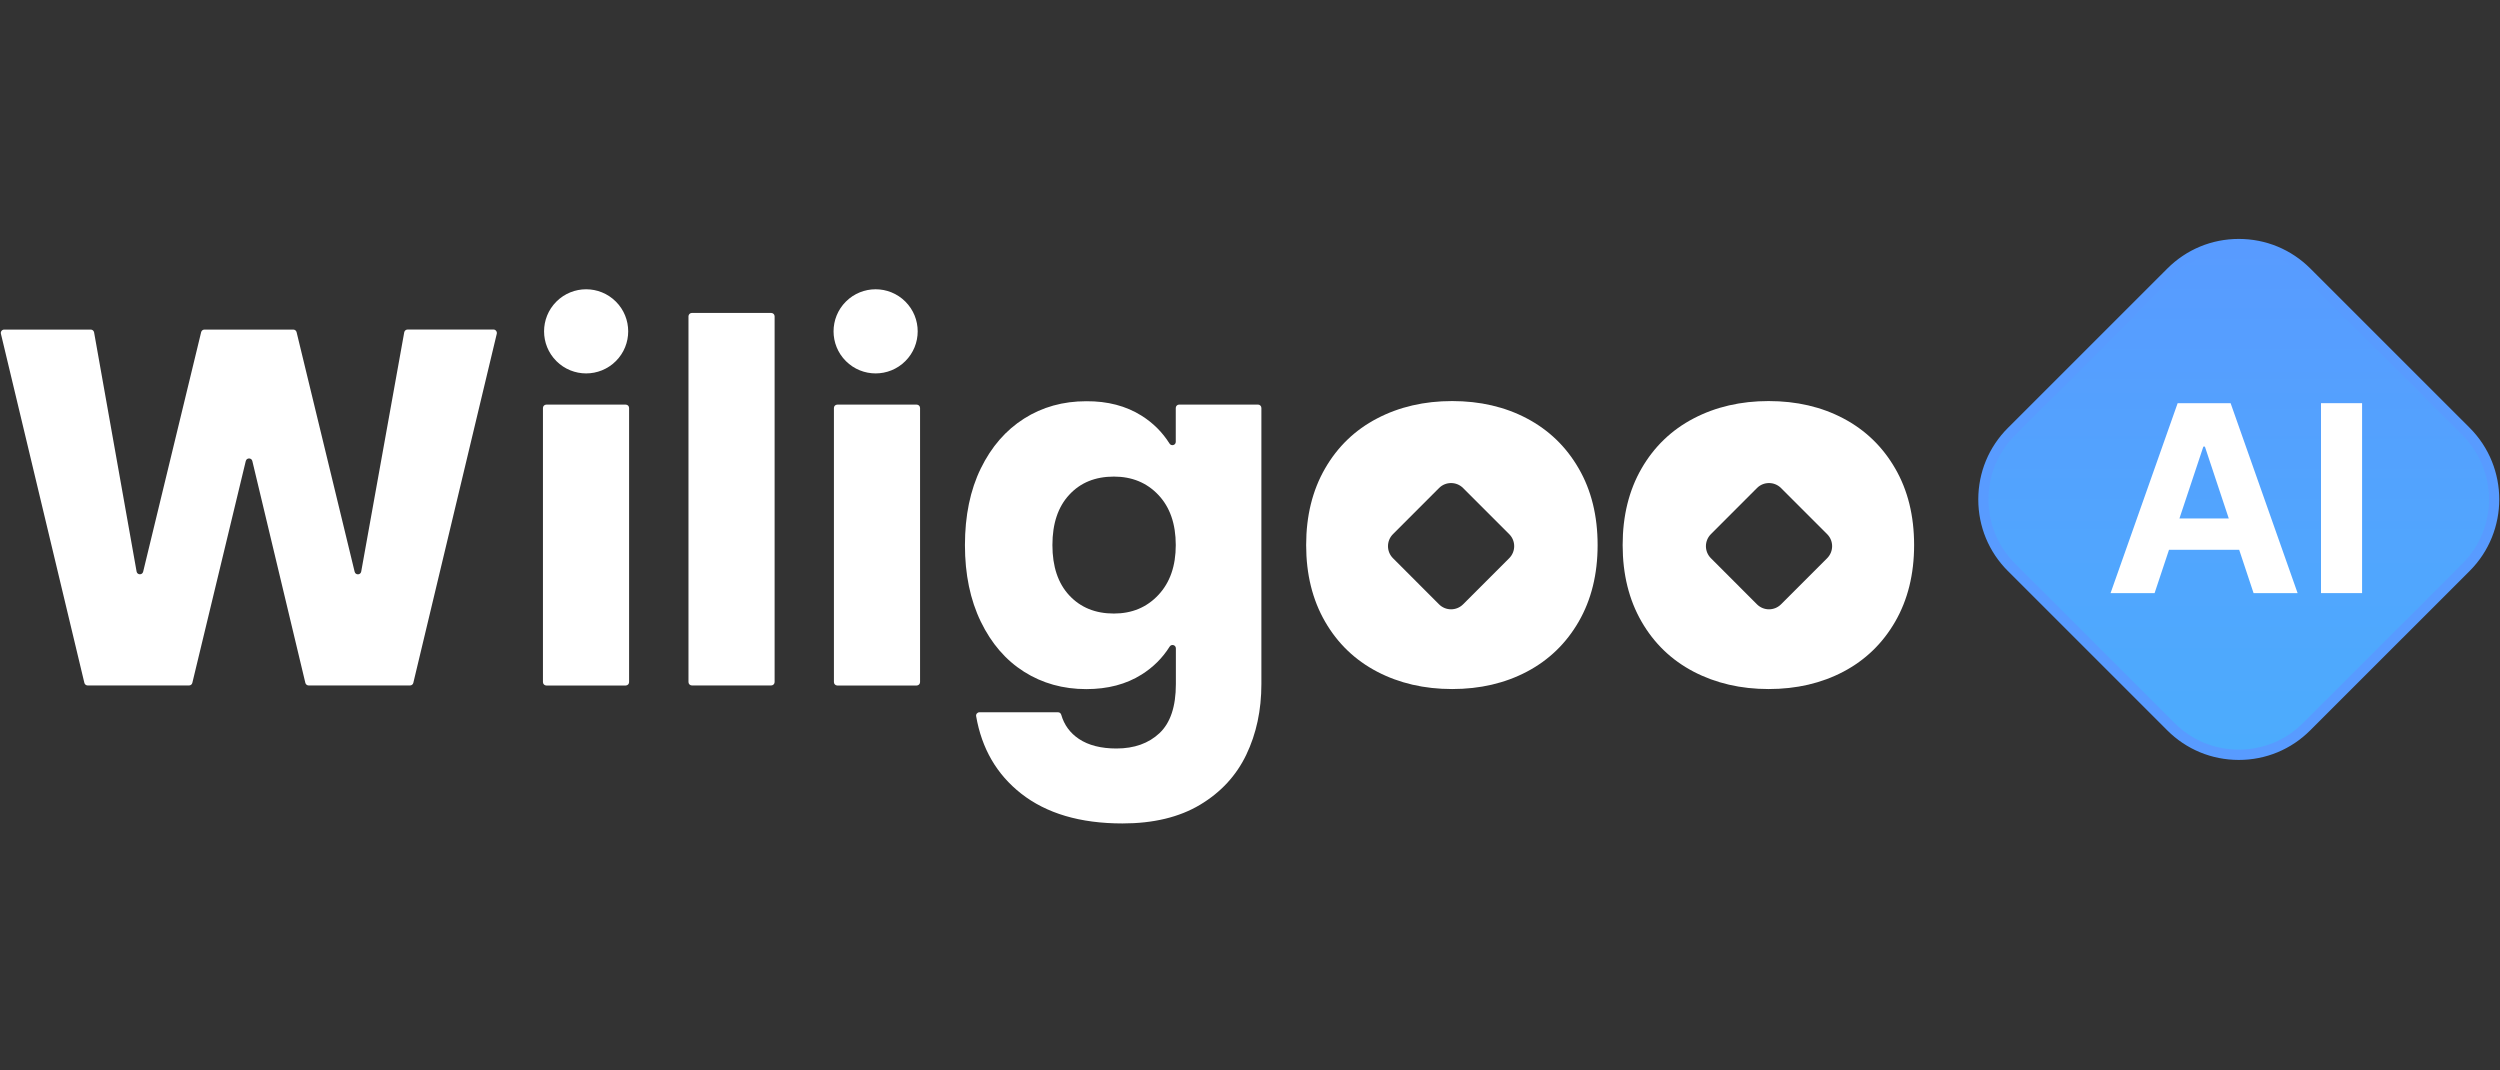 <svg width="264" height="113" viewBox="0 0 264 113" fill="none" xmlns="http://www.w3.org/2000/svg">
<rect x="0" y="0" width="264" height="113" fill="#333333" stroke="none"/>
<g clip-path="url(#clip0_63_2219)">
<path d="M52.46 35.242L43.646 72.114C43.608 72.271 43.467 72.385 43.299 72.385H32.593C32.431 72.385 32.284 72.271 32.246 72.114L26.647 48.686C26.56 48.322 26.045 48.322 25.953 48.686L20.31 72.114C20.272 72.271 20.131 72.385 19.963 72.385H9.257C9.095 72.385 8.948 72.271 8.91 72.114L0.096 35.242C0.042 35.02 0.21 34.803 0.443 34.803H9.582C9.756 34.803 9.902 34.928 9.935 35.096L14.423 60.351C14.488 60.73 15.03 60.747 15.117 60.373L21.242 35.074C21.28 34.917 21.421 34.803 21.589 34.803H30.972C31.135 34.803 31.281 34.917 31.319 35.074L37.45 60.378C37.542 60.752 38.079 60.736 38.144 60.356L42.687 35.091C42.719 34.922 42.865 34.798 43.039 34.798H52.124C52.341 34.803 52.509 35.02 52.46 35.242Z" fill="white"/>
<path d="M66.432 43.08V72.032C66.432 72.227 66.275 72.39 66.074 72.39H57.694C57.499 72.39 57.336 72.232 57.336 72.032V43.08C57.336 42.885 57.493 42.727 57.694 42.727H66.074C66.275 42.727 66.432 42.885 66.432 43.08Z" fill="white"/>
<path d="M81.799 33.404V72.026C81.799 72.221 81.642 72.384 81.441 72.384H73.061C72.866 72.384 72.703 72.227 72.703 72.026V33.404C72.703 33.209 72.86 33.046 73.061 33.046H81.441C81.642 33.051 81.799 33.209 81.799 33.404Z" fill="white"/>
<path d="M97.158 43.08V72.032C97.158 72.227 97.001 72.39 96.801 72.39H88.42C88.225 72.39 88.062 72.232 88.062 72.032V43.08C88.062 42.885 88.22 42.727 88.42 42.727H96.801C97.001 42.727 97.158 42.885 97.158 43.08Z" fill="white"/>
<path d="M120.546 43.894C121.771 44.663 122.752 45.65 123.5 46.837C123.69 47.146 124.161 47.016 124.161 46.658V43.081C124.161 42.886 124.318 42.723 124.519 42.723H132.845C133.04 42.723 133.203 42.88 133.203 43.081V72.228C133.203 74.992 132.672 77.48 131.609 79.697C130.547 81.914 128.915 83.676 126.72 84.988C124.524 86.3 121.792 86.956 118.535 86.956C114.068 86.956 110.501 85.899 107.823 83.795C105.248 81.768 103.671 79.047 103.08 75.626C103.042 75.41 103.216 75.215 103.432 75.215H111.726C111.889 75.215 112.024 75.323 112.068 75.48C112.377 76.559 113.005 77.41 113.938 78.033C114.946 78.705 116.269 79.041 117.9 79.041C119.776 79.041 121.294 78.499 122.443 77.421C123.592 76.337 124.172 74.613 124.172 72.239V68.466C124.172 68.103 123.7 67.978 123.511 68.287C122.763 69.479 121.782 70.46 120.556 71.23C118.925 72.26 116.979 72.77 114.708 72.77C112.263 72.77 110.073 72.157 108.143 70.938C106.208 69.713 104.69 67.951 103.573 65.647C102.457 63.343 101.898 60.649 101.898 57.57C101.898 54.453 102.457 51.748 103.573 49.466C104.69 47.179 106.213 45.428 108.143 44.203C110.073 42.978 112.263 42.37 114.708 42.37C116.963 42.354 118.914 42.869 120.546 43.894ZM112.919 52.242C111.732 53.515 111.135 55.288 111.135 57.559C111.135 59.825 111.726 61.598 112.919 62.877C114.106 64.151 115.672 64.79 117.624 64.79C119.537 64.79 121.104 64.135 122.329 62.823C123.554 61.511 124.161 59.76 124.161 57.559C124.161 55.326 123.549 53.564 122.329 52.269C121.109 50.973 119.537 50.328 117.624 50.328C115.672 50.328 114.1 50.962 112.919 52.242Z" fill="white"/>
<path d="M58.754 38.131C57.02 36.397 57.02 33.583 58.754 31.849C60.489 30.114 63.302 30.114 65.037 31.849C66.771 33.583 66.771 36.397 65.037 38.131C63.302 39.866 60.489 39.866 58.754 38.131Z" fill="white"/>
<path d="M89.324 38.131C87.59 36.397 87.59 33.583 89.324 31.849C91.059 30.114 93.872 30.114 95.607 31.849C97.342 33.583 97.342 36.397 95.607 38.131C93.872 39.866 91.059 39.866 89.324 38.131Z" fill="white"/>
<path d="M166.714 49.475C165.386 47.172 163.559 45.41 161.239 44.185C158.919 42.96 156.284 42.352 153.346 42.352C150.403 42.352 147.763 42.965 145.427 44.185C143.085 45.404 141.253 47.172 139.925 49.475C138.596 51.779 137.93 54.473 137.93 57.558C137.93 60.642 138.596 63.336 139.925 65.64C141.253 67.944 143.085 69.705 145.427 70.93C147.763 72.15 150.403 72.763 153.346 72.763C156.29 72.763 158.919 72.15 161.239 70.93C163.559 69.705 165.386 67.944 166.714 65.64C168.042 63.336 168.708 60.642 168.708 57.558C168.708 54.473 168.047 51.779 166.714 49.475ZM159.374 58.945L154.501 63.819C153.801 64.518 152.663 64.518 151.964 63.819L147.096 58.945C146.397 58.246 146.397 57.108 147.096 56.408L151.964 51.535C152.663 50.836 153.801 50.836 154.501 51.535L159.374 56.408C160.073 57.108 160.073 58.241 159.374 58.945Z" fill="white"/>
<path d="M200.135 49.475C198.807 47.172 196.981 45.41 194.661 44.185C192.34 42.96 189.706 42.352 186.768 42.352C183.825 42.352 181.185 42.965 178.848 44.185C176.512 45.404 174.674 47.172 173.346 49.475C172.018 51.779 171.352 54.473 171.352 57.558C171.352 60.642 172.018 63.336 173.346 65.64C174.674 67.944 176.507 69.705 178.848 70.93C181.19 72.15 183.825 72.763 186.768 72.763C189.706 72.763 192.34 72.15 194.661 70.93C196.981 69.705 198.807 67.944 200.135 65.64C201.463 63.336 202.13 60.642 202.13 57.558C202.13 54.473 201.469 51.779 200.135 49.475ZM192.948 58.945L188.074 63.819C187.375 64.518 186.237 64.518 185.538 63.819L180.67 58.945C179.97 58.246 179.97 57.108 180.67 56.408L185.538 51.535C186.237 50.836 187.375 50.836 188.074 51.535L192.948 56.408C193.647 57.108 193.647 58.241 192.948 58.945Z" fill="white"/>
<path d="M243.461 76.739L260.282 59.919C264.244 55.956 264.244 49.533 260.282 45.57L243.461 28.744C239.499 24.782 233.075 24.782 229.113 28.744L212.292 45.57C208.33 49.533 208.33 55.956 212.292 59.919L229.113 76.739C233.075 80.696 239.499 80.696 243.461 76.739Z" fill="url(#paint0_linear_63_2219)"/>
<path d="M236.416 80.249C233.56 80.249 230.876 79.138 228.86 77.122L212.034 60.301C210.017 58.285 208.906 55.602 208.906 52.745C208.906 49.888 210.017 47.205 212.034 45.188L228.86 28.368C230.882 26.341 233.565 25.23 236.416 25.23C239.273 25.23 241.956 26.341 243.973 28.357L260.799 45.178C264.962 49.346 264.962 56.122 260.799 60.291L243.973 77.111C241.956 79.138 239.273 80.249 236.416 80.249ZM236.416 26.314C233.852 26.314 231.44 27.311 229.624 29.127L212.798 45.947C210.982 47.763 209.985 50.17 209.985 52.739C209.985 55.303 210.982 57.716 212.798 59.526L229.624 76.347C231.44 78.163 233.847 79.16 236.416 79.16C238.98 79.16 241.392 78.163 243.203 76.347L260.029 59.526C263.774 55.781 263.774 49.693 260.029 45.947L243.208 29.127C241.392 27.311 238.986 26.314 236.416 26.314Z" fill="#589BFF"/>
<path d="M227.525 62.632H222.875L229.96 42.575H235.552L242.627 62.632H237.977L232.836 47.158H232.676L227.525 62.632ZM227.234 54.748H238.218V58.058H227.234V54.748Z" fill="white"/>
<path d="M249.436 42.575V62.632H245.097V42.575H249.436Z" fill="white"/>
</g>
<defs>
<linearGradient id="paint0_linear_63_2219" x1="236.287" y1="25.773" x2="236.287" y2="79.707" gradientUnits="userSpaceOnUse">
<stop stop-color="#589BFF"/>
<stop offset="1" stop-color="#4CACFD"/>
</linearGradient>
<clipPath id="clip0_63_2219">
<rect width="263.836" height="61.72" fill="white" transform="translate(0.082 25.23)"/>
</clipPath>
</defs>
</svg>

